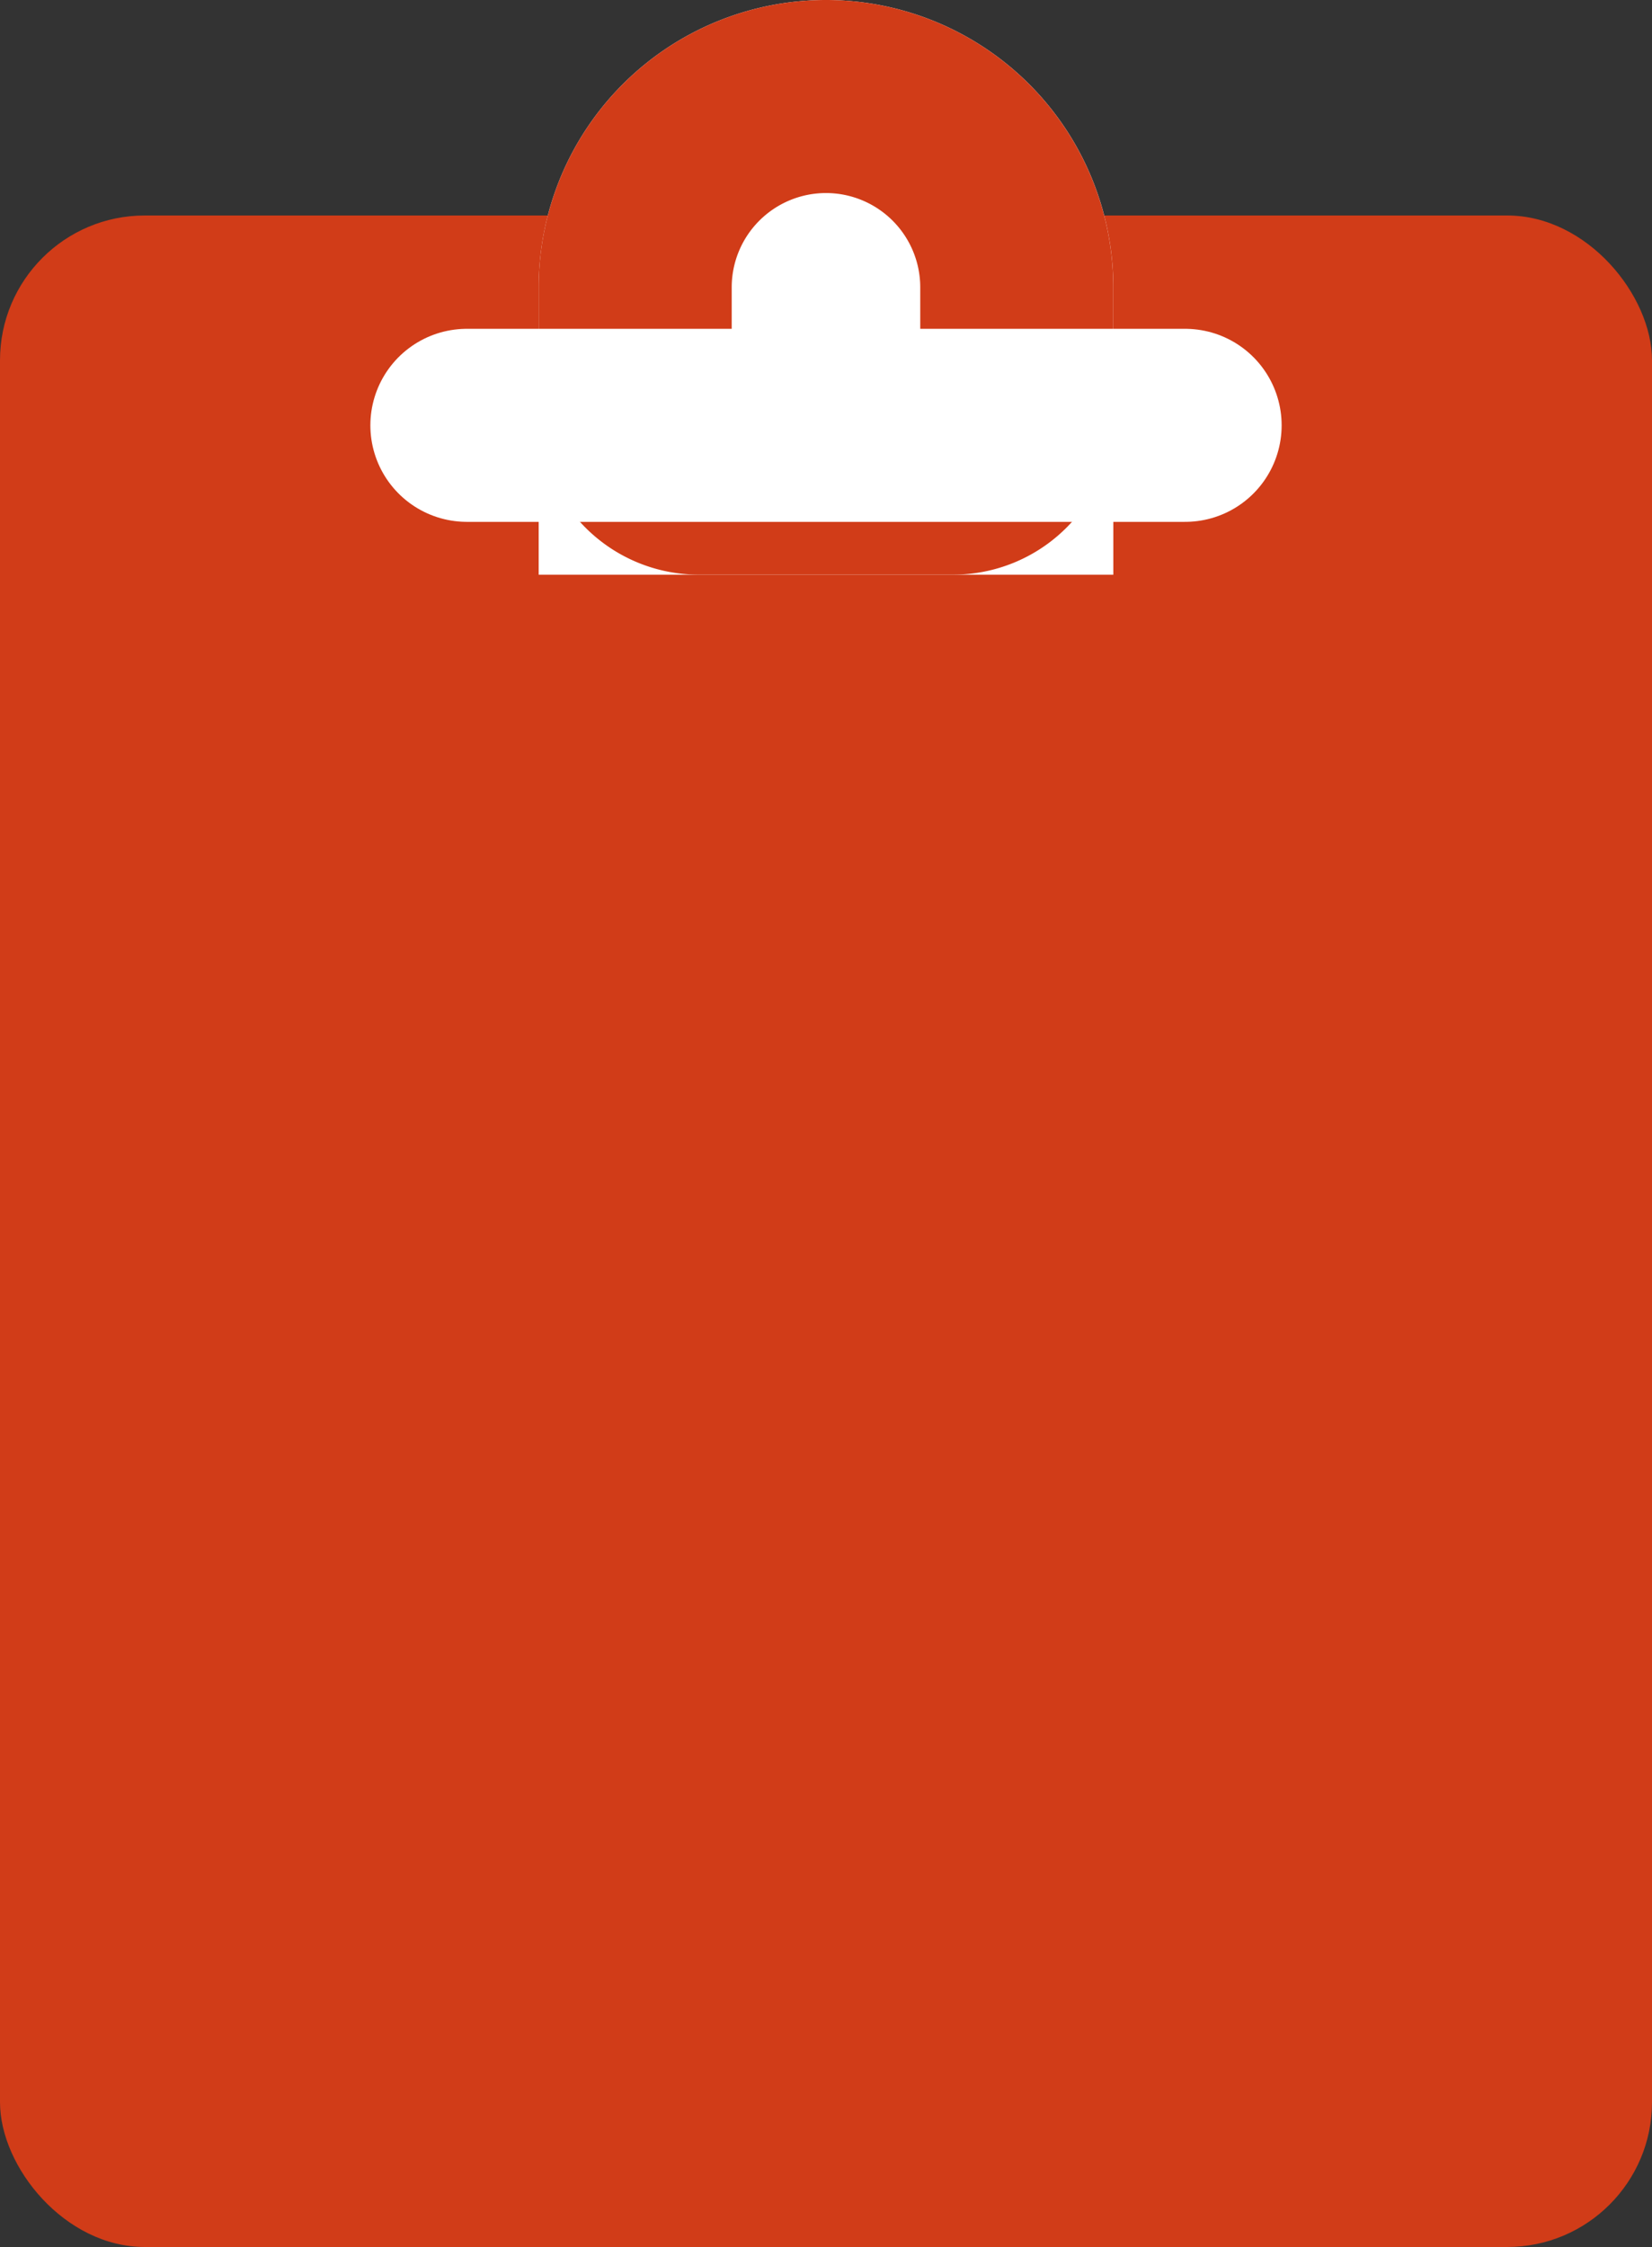 <svg xmlns="http://www.w3.org/2000/svg" width="34.234" height="46.558" viewBox="0 0 34.234 46.558">
  <rect x="0" y="0" width="34.234" height="46.558" fill="#333333" stroke="none"/>
  <g id="icom" transform="translate(-435.418 -14690)">
    <rect id="長方形_2740" data-name="長方形 2740" width="34.234" height="42.093" rx="3" transform="translate(435.418 14694.465)" fill="#d13c18"/>
    <g id="長方形_2741" data-name="長方形 2741" transform="translate(446.581 14690)" fill="#fff" stroke="#d13c18" stroke-width="4">
      <path d="M5.954,0h0a5.954,5.954,0,0,1,5.954,5.954v5.954a0,0,0,0,1,0,0H0a0,0,0,0,1,0,0V5.954A5.954,5.954,0,0,1,5.954,0Z" stroke="none"/>
      <path d="M5.954,2h0A3.954,3.954,0,0,1,9.907,5.954V8.59A1.318,1.318,0,0,1,8.59,9.907H3.318A1.318,1.318,0,0,1,2,8.59V5.954A3.954,3.954,0,0,1,5.954,2Z" fill="none"/>
    </g>
    <g id="グループ_3295" data-name="グループ 3295" transform="translate(445.093 14698.813)">
      <line id="線_320" data-name="線 320" x2="14.884" transform="translate(0)" fill="none" stroke="#fff" stroke-linecap="round" stroke-width="4"/>
    </g>
  </g>
</svg>